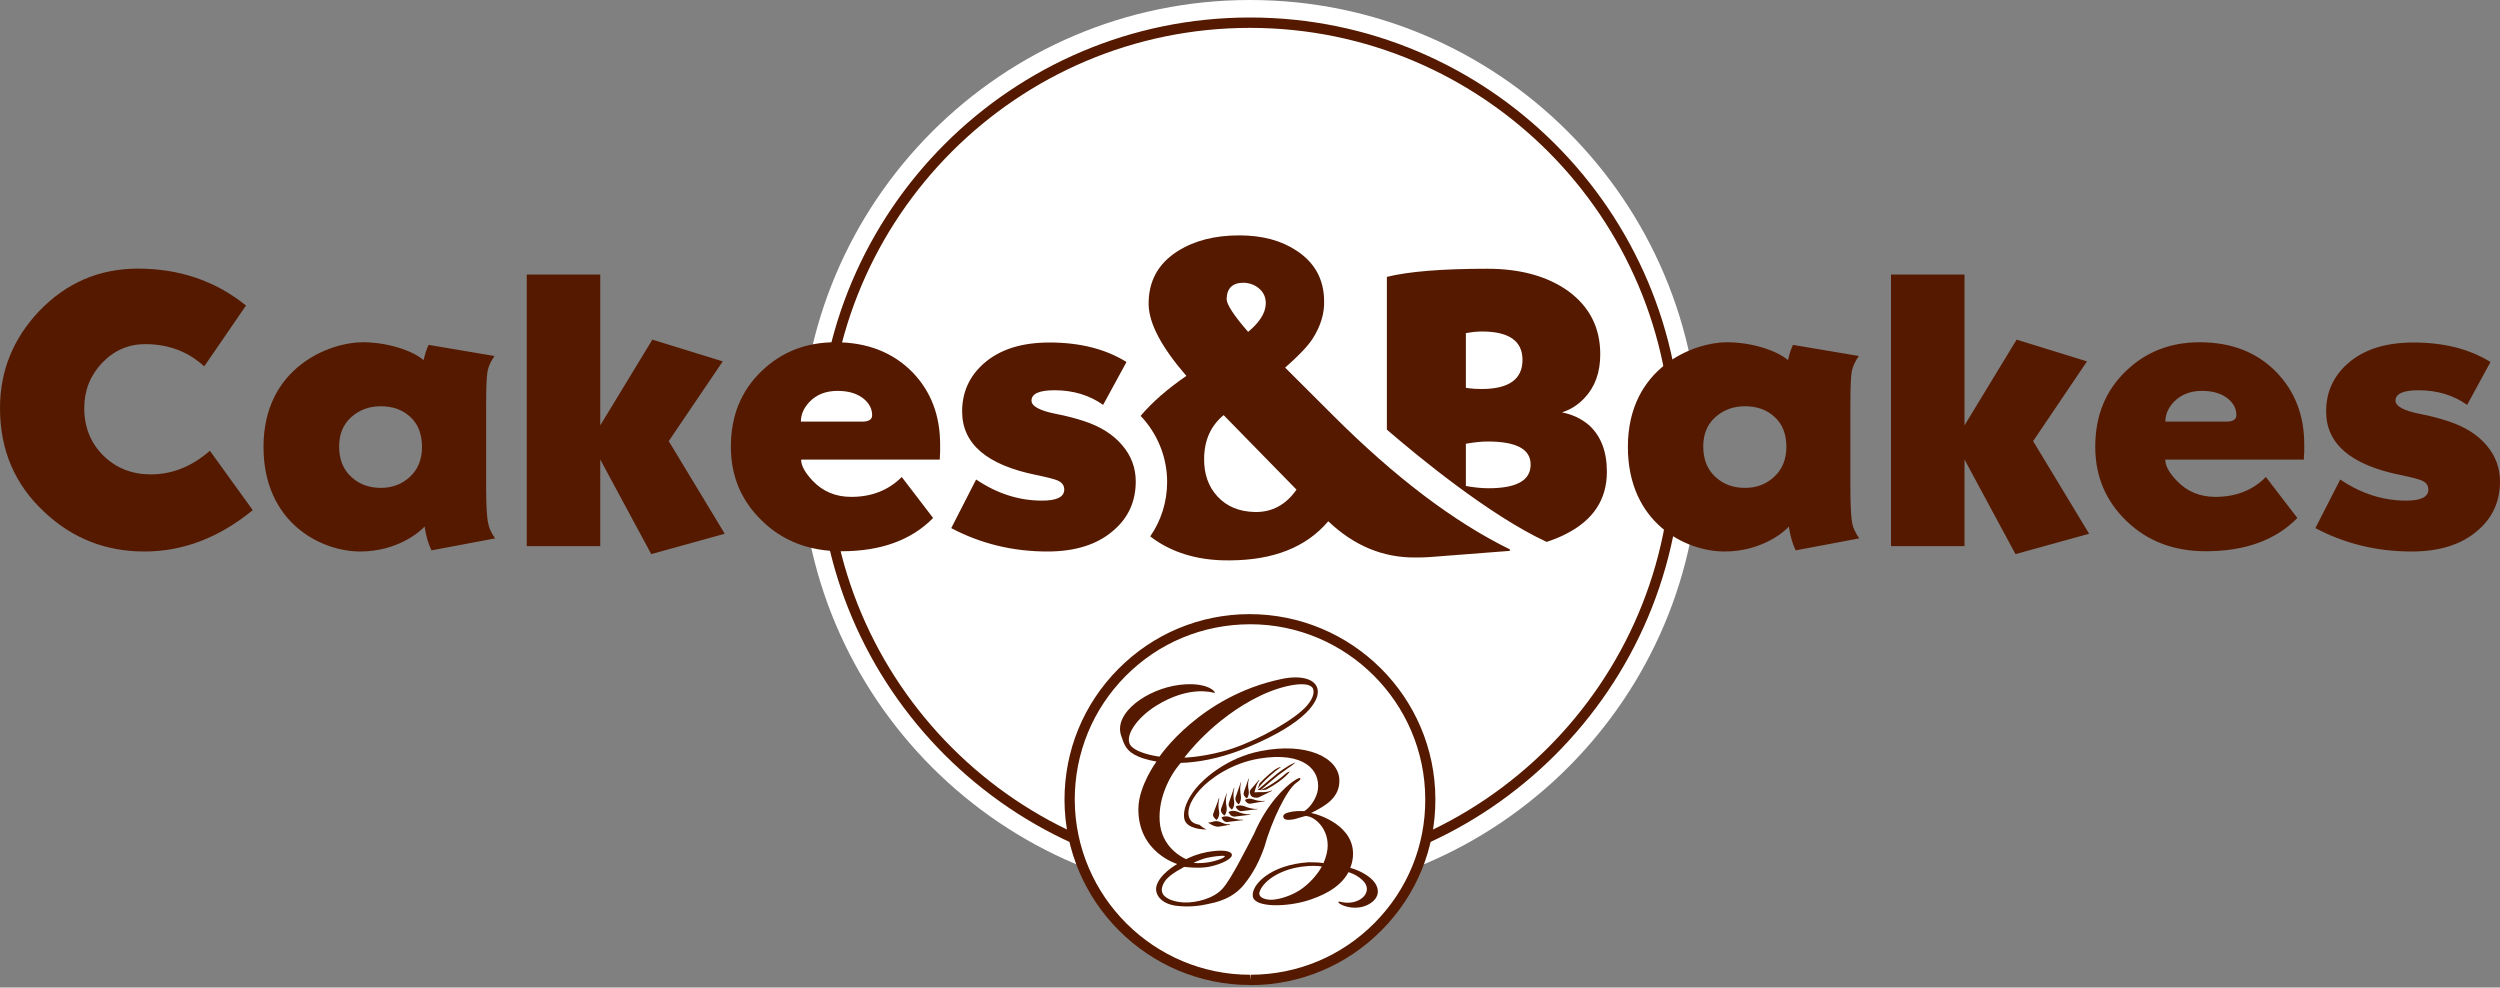 <?xml version="1.0" encoding="utf-8"?>
<!-- Generator: Adobe Illustrator 13.0.0, SVG Export Plug-In . SVG Version: 6.00 Build 14948)  -->
<!DOCTYPE svg PUBLIC "-//W3C//DTD SVG 1.1//EN" "http://www.w3.org/Graphics/SVG/1.1/DTD/svg11.dtd">
<svg version="1.1" id="Layer_1" xmlns="http://www.w3.org/2000/svg" xmlns:xlink="http://www.w3.org/1999/xlink" x="0px" y="0px"
	 width="200px" height="79px" viewBox="0 0 200 79" enable-background="new 0 0 200 79" xml:space="preserve">
<rect x="0" y="0" width="200" height="79" fill="#808080" stroke="none"/>
<path fill="#FFFFFF" d="M135.97,35.97c0,19.86-16.1,35.96-35.96,35.96c-19.86,0-35.97-16.1-35.97-35.96C64.03,16.1,80.14,0,100,0
	C119.86,0,135.97,16.1,135.97,35.97"/>
<path fill="#FFFFFF" d="M100,70.12c-18.83,0-34.15-15.32-34.15-34.15c0-18.83,15.32-34.15,34.15-34.15
	c18.82,0,34.14,15.32,34.14,34.15C134.14,54.79,118.83,70.12,100,70.12"/>
<path fill="#551900" d="M100,70.52c-19.06,0-34.56-15.5-34.56-34.56c0-19.06,15.5-34.56,34.56-34.56c19.05,0,34.55,15.5,34.55,34.56
	C134.55,55.02,119.05,70.52,100,70.52 M100,2.23c-18.61,0-33.74,15.14-33.74,33.74c0,18.6,15.14,33.74,33.74,33.74
	c18.6,0,33.73-15.14,33.73-33.74C133.74,17.36,118.6,2.23,100,2.23"/>
<path fill="#FFFFFF" d="M114.43,63.91c0.04,7.97-6.41,14.45-14.37,14.48c-7.98,0.03-14.45-6.41-14.49-14.38
	c-0.02-7.97,6.41-14.46,14.38-14.48C107.92,49.5,114.41,55.93,114.43,63.91"/>
<path fill="#551900" d="M100.01,78.8c-8.15,0-14.81-6.63-14.85-14.78c-0.01-3.97,1.52-7.7,4.31-10.51
	c2.79-2.81,6.51-4.37,10.48-4.38c8.21,0,14.86,6.63,14.88,14.79c0.02,3.96-1.51,7.69-4.3,10.5c-2.79,2.81-6.51,4.38-10.47,4.39
	H100.01z M100.01,49.94c-3.8,0.01-7.32,1.48-9.96,4.14c-2.64,2.66-4.08,6.19-4.07,9.93c0.04,7.7,6.33,13.97,14.03,13.97v0.41
	l0.05-0.41c3.74-0.01,7.26-1.48,9.9-4.14c2.64-2.66,4.08-6.18,4.06-9.92C114,56.21,107.71,49.94,100.01,49.94"/>
<path fill="#551900" d="M109.8,70.4c-0.37-0.39-1.09-0.79-1.78-0.97c0.11-0.28,0.17-0.51,0.21-0.85c0.24-2.54-2.8-3.45-3.34-3.54
	c1.23-0.61,2.29-1.26,2.26-2.64c-0.04-1.77-2.59-3.06-6.32-2.31c-2.63,0.52-4.5,2.15-5.21,3.04c-0.65,0.82-1.02,1.72-0.87,2.39
	c0.12,0.58,0.89,0.83,1.78,0.84c-0.27-0.12-0.47-0.28-0.58-0.38c-0.3-0.04-0.58-0.17-0.72-0.39c-0.35-0.51-0.13-1.44,0.79-2.44
	c0.75-0.83,2.47-2.09,4.7-2.46c3.61-0.6,4.92,0.93,4.71,2.49c-0.08,0.58-0.55,1.39-1.09,1.71c-0.44-0.02-0.79,0-1.06,0.06
	c-0.19,0.03-0.33,0.08-0.44,0.13c-0.1,0.05-0.2,0.14-0.18,0.28c0.03,0.14,0.17,0.21,0.3,0.22c0.15,0.02,0.33,0,0.56-0.04
	c0.14-0.04,0.28-0.07,0.42-0.12l0.49-0.14c0.85,0,2.13,1.29,1.7,3.03c-0.06,0.26-0.15,0.5-0.25,0.74c-0.22-0.05-0.92-0.08-1.19-0.07
	c-3.12,0.2-4.64,1.87-4.46,2.76c0.18,0.89,2.78,0.82,4.45,0.28c0.78-0.26,2.46-0.85,3.2-2.25c0.51,0.16,0.87,0.41,1.09,0.62
	c1,0.88-0.12,2.06-1.58,1.79c-0.18-0.03-0.21-0.08-0.31-0.03c-0.04,0.02,0.02,0.11,0.21,0.21c0.46,0.25,1.29,0.38,1.99,0.09
	C110.35,71.99,110.5,71.13,109.8,70.4 M103.87,71.28c-0.58,0.35-1.32,0.61-1.9,0.68c-0.51,0.09-1.39-0.08-1.2-0.63
	c0.33-0.92,1.78-1.87,3.69-2.03c0.32-0.04,0.92-0.05,1.29,0.02C105.19,70.32,104.33,71.01,103.87,71.28"/>
<path fill="#551900" d="M97.76,65.82c-0.24-0.12-0.47-0.18-0.77-0.07c-0.15,0.05-0.35,0.06-0.35,0.06s0.54,0.38,0.88,0.32
	c0.47-0.07,0.61-0.12,0.89-0.14l-0.02-0.04C98.01,65.94,98.01,65.91,97.76,65.82"/>
<path fill="#551900" d="M102.5,62.19c-0.34,0.27-0.83,0.62-1.64,1.03l0.1-0.01c0.13-0.01,0.24-0.03,0.33-0.04
	c1.46-0.79,1.88-1.42,1.9-1.45c0,0-0.13,0.02-0.3,0.14C102.79,61.94,102.67,62.04,102.5,62.19"/>
<path fill="#551900" d="M99.04,64.95c-0.25-0.11-0.53-0.11-0.75,0l0,0.01v0.02c0.1,0.21,0.22,0.3,0.33,0.33
	c0.07,0.02,0.12,0.02,0.17,0.02c0.05-0.01,0.09-0.02,0.13-0.02c0.12-0.02,0.86-0.1,1.1-0.13l-0.01-0.04
	C99.66,65.17,99.26,65.05,99.04,64.95"/>
<path fill="#551900" d="M99.61,64.52c-0.25-0.11-0.54-0.12-0.74-0.01l-0.02,0.02l0.01,0.01c0.1,0.21,0.22,0.3,0.33,0.34
	c0.07,0.02,0.12,0.02,0.17,0.01c0.05,0,0.09-0.01,0.14-0.02c0.13-0.02,0.85-0.11,1.1-0.13l-0.02-0.03
	C100.24,64.74,99.84,64.62,99.61,64.52"/>
<path fill="#551900" d="M98.46,65.39c-0.24-0.11-0.53-0.12-0.73,0l-0.01,0.01v0.01c0.11,0.22,0.22,0.31,0.34,0.34
	c0.06,0.02,0.11,0.02,0.16,0.01c0.05,0,0.1-0.01,0.13-0.02c0.13-0.02,0.87-0.1,1.1-0.13l-0.01-0.03
	C99.08,65.6,98.7,65.49,98.46,65.39"/>
<path fill="#551900" d="M100.27,63.95c-0.24-0.09-0.5-0.07-0.67,0.04l-0.01,0v0.01c0.11,0.2,0.22,0.27,0.33,0.29
	c0.05,0.01,0.1,0.01,0.14,0c0.05,0,0.09-0.02,0.12-0.02c0.12-0.03,0.77-0.13,0.99-0.17l-0.01-0.04
	C100.84,64.12,100.47,64.03,100.27,63.95"/>
<path fill="#551900" d="M98.54,64.76l0.02,0c0.16-0.18,0.22-0.46,0.16-0.72c-0.05-0.24-0.07-0.66,0.03-1.01h-0.03
	c-0.08,0.22-0.31,0.93-0.36,1.05c-0.01,0.04-0.03,0.08-0.04,0.13c-0.02,0.05-0.03,0.1-0.03,0.16
	C98.29,64.48,98.35,64.61,98.54,64.76"/>
<path fill="#551900" d="M99.11,64.33c0.15-0.17,0.2-0.46,0.15-0.73c-0.05-0.24-0.08-0.65,0.03-1.01h-0.03
	c-0.08,0.22-0.31,0.92-0.36,1.05c-0.01,0.04-0.03,0.08-0.05,0.13c-0.01,0.04-0.02,0.1-0.02,0.16c0.01,0.12,0.07,0.26,0.25,0.41
	L99.11,64.33z"/>
<path fill="#551900" d="M97.97,65.23c0.15-0.18,0.2-0.46,0.15-0.73c-0.06-0.24-0.08-0.65,0.03-1.01h-0.03
	c-0.09,0.22-0.32,0.93-0.37,1.05c-0.02,0.04-0.04,0.07-0.05,0.12c0,0.05-0.03,0.11-0.03,0.17c0.01,0.12,0.08,0.26,0.26,0.4H97.97z"
	/>
<path fill="#551900" d="M97.32,65.59h0.02c0.16-0.18,0.24-0.43,0.18-0.7c-0.05-0.25-0.08-0.66,0.03-1.01l-0.05-0.01
	c-0.06,0.23-0.3,0.85-0.35,0.97c-0.01,0.04-0.03,0.08-0.04,0.13c-0.02,0.05-0.07,0.14-0.07,0.23
	C97.05,65.32,97.13,65.45,97.32,65.59"/>
<path fill="#551900" d="M99.76,63.86c0.13-0.16,0.18-0.42,0.13-0.65c-0.05-0.22-0.07-0.59,0.02-0.91l-0.03-0.01
	c-0.07,0.21-0.28,0.84-0.33,0.95c-0.01,0.03-0.03,0.08-0.03,0.12c-0.02,0.04-0.03,0.09-0.03,0.14c0.01,0.11,0.06,0.23,0.24,0.36
	L99.76,63.86z"/>
<path fill="#551900" d="M100.92,63.37h-0.25l-0.1,0.01c-0.12,0-0.18,0-0.21,0.01v-0.01c0,0,0.08-0.33,0.12-0.42
	c0.01-0.01,0.01-0.02,0.01-0.03c0.05-0.18,0.14-0.36,0.27-0.52l-0.04-0.02c-0.12,0.15-0.51,0.6-0.58,0.68
	c-0.03,0.03-0.05,0.05-0.08,0.09c-0.02,0.03-0.05,0.06-0.06,0.11c-0.03,0.1-0.02,0.21,0.08,0.39l0.02,0.02
	c0.16,0.16,0.39,0.13,0.5,0.13c0.05,0,0.1-0.03,0.14-0.04c0.03-0.01,0.04-0.02,0.06-0.03l0.05-0.03c0.1-0.05,0.7-0.34,0.91-0.44
	l-0.03-0.03C101.46,63.35,101.15,63.38,100.92,63.37"/>
<path fill="#551900" d="M100.66,63.05c0.41-0.56,1.3-1.34,1.82-1.69c0,0-0.2,0.01-0.44,0.18c-0.13,0.08-0.79,0.6-1.26,1.12l-0.01,0
	c-0.05,0.1-0.16,0.49-0.16,0.49C100.63,63.13,100.65,63.09,100.66,63.05"/>
<path fill="#551900" d="M103.33,61.13c-0.12,0.05-0.7,0.4-1.16,0.76c-0.45,0.36-0.89,0.74-1.33,1.11c-0.09,0.08-0.16,0.14-0.23,0.2
	h0.25l0.08-0.07c0.43-0.37,0.87-0.75,1.32-1.11c0.46-0.35,1.1-0.79,1.14-0.82c0.05-0.03,0.25-0.21,0.25-0.21L103.33,61.13z"/>
<path fill="#551900" d="M103.7,62.63c0.26-0.18,0.38-0.29,0.31-0.38c-0.05-0.05-0.29,0.06-0.72,0.38c-0.41,0.31-1.9,1.58-2.96,4.06
	c-0.71,1.36-1.83,3.61-2.5,4.37c-0.72,0.84-2.17,1.17-3.09,1.14c-0.9-0.04-1.65-0.36-1.77-0.83c-0.06-0.18-0.02-0.39,0.08-0.62
	c0.22-0.52,0.82-0.93,1.69-1.4c0,0,1.23,0.16,2.04-0.02c0.96-0.2,1.82-0.64,1.77-0.96c-0.06-0.32-0.83-0.42-2.01-0.2
	c-0.65,0.12-1.27,0.37-1.65,0.56l-0.02-0.01c0,0-1.77-0.71-2.06-2.69c-0.27-1.94,0.69-3.91,1.65-5c0.14-0.01,0.3-0.01,0.48-0.02
	c1.47-0.11,3.14-0.49,4.96-1.26c4.69-1.97,5.61-3.7,5.52-4.51c-0.09-0.91-1.29-1.26-2.9-0.92c-6.53,1.37-9.76,6.21-9.76,6.21
	s-1.61-0.19-2.24-0.81c-0.68-0.68,0.34-2.25,2-3.28c2.59-1.59,4.37-1.07,4.63-1.01c0.21,0.04-0.42-0.93-2.79-0.64
	c-2.54,0.31-5.29,2.22-4.67,4.06c0.26,0.77,0.42,1.26,1.37,1.67c0.63,0.28,1.46,0.4,1.46,0.4s-1.42,1.93-1.45,3.75
	c-0.05,3.53,3.11,4.45,3.11,4.45s-1.48,0.82-1.68,1.84c-0.1,0.6,0.36,1.31,1.52,1.49c1.07,0.15,2.01,0.01,2.58-0.12
	c0.57-0.12,1.99-0.37,2.96-1.61c0.67-0.84,1.18-1.79,1.58-2.93C101.74,65.63,102.95,63.16,103.7,62.63 M96.58,68.62
	c1.19-0.23,1.4-0.14,1.4-0.14s0.12,0.16-0.98,0.44c-0.38,0.1-1.25,0.19-1.51,0.09C95.61,68.95,96.27,68.68,96.58,68.62
	 M100.84,55.65c1.83-0.88,3.96-1.25,4.21-0.53c0.16,0.49-0.24,1.17-0.95,1.78c-1.42,1.22-4.35,2.72-6.27,3.21
	c-1.83,0.48-3.08,0.5-3.08,0.5S97.03,57.47,100.84,55.65"/>
<polygon fill="#FFFFFF" points="65.97,30.44 62.61,31 60.98,33.6 64.6,34.82 69.13,34.82 70.51,31.94 68.16,30.44 "/>
<polygon fill="#FFFFFF" points="63.66,36.45 67.44,36.45 67.44,40.48 64.03,40.48 63.31,37.14 "/>
<path fill="#551900" d="M106.63,33.22l-3.82-3.81c1.07-0.94,1.81-1.71,2.21-2.33c0.63-0.99,0.94-2,0.91-3.02
	c-0.02-1.73-0.76-3.06-2.21-4.01c-1.22-0.81-2.74-1.22-4.58-1.22c-1.96,0-3.59,0.42-4.92,1.26c-1.57,0.99-2.35,2.41-2.33,4.27
	c0.03,1.52,1.03,3.42,3.02,5.71c-1.55,1.07-2.76,2.13-3.66,3.2c1.31,1.38,2.12,3.24,2.12,5.29c0,1.62-0.5,3.12-1.35,4.35
	c0.15,0.11,0.28,0.22,0.44,0.32c1.62,1.09,3.61,1.63,5.94,1.6c3.49-0.02,6.11-1.06,7.86-3.13c2.06,1.96,4.38,2.92,6.98,2.9
	c0.43,0,0.79-0.01,1.07-0.03l6.48-0.5v-0.12C116.32,41.76,111.59,38.18,106.63,33.22 M99.54,22.62c0.48,0.03,0.9,0.19,1.24,0.51
	c0.35,0.32,0.5,0.72,0.48,1.21c-0.03,0.71-0.5,1.45-1.41,2.21c-1.15-1.32-1.72-2.2-1.72-2.63C98.15,23.03,98.63,22.6,99.54,22.62
	 M100.38,40.96c-1.25-0.03-2.24-0.44-2.98-1.24c-0.73-0.79-1.09-1.81-1.07-3.06c0.02-1.46,0.54-2.61,1.56-3.45l5.83,5.96
	C102.87,40.39,101.75,40.99,100.38,40.96"/>
<path fill="#551900" d="M175.97,27.38c-2.31,0-4.26,0.75-5.85,2.26c-1.67,1.58-2.5,3.61-2.5,6.1c0,2.35,0.83,4.33,2.5,5.94
	c1.68,1.62,3.79,2.42,6.34,2.42c3.15,0,5.59-0.89,7.33-2.66l-2.52-3.28c-1.05,1.06-2.4,1.59-4.04,1.59c-1.24,0-2.27-0.43-3.09-1.29
	c-0.62-0.65-0.92-1.21-0.92-1.69h11.09c0-0.14,0-0.35,0.03-0.61v-0.61c0-2.31-0.74-4.23-2.21-5.76
	C180.58,28.19,178.53,27.38,175.97,27.38 M178.12,33.73h-4.89c0-0.57,0.22-1.09,0.67-1.57c0.57-0.59,1.32-0.89,2.27-0.89
	c0.88,0,1.58,0.22,2.1,0.65c0.43,0.37,0.64,0.8,0.64,1.29C178.91,33.55,178.65,33.73,178.12,33.73 M200,38.51
	c0,1.61-0.6,2.93-1.81,3.95c-1.28,1.11-3.04,1.66-5.27,1.66c-2.76,0-5.32-0.62-7.69-1.87l1.99-3.89c1.65,1.12,3.41,1.69,5.27,1.69
	c1.18,0,1.78-0.29,1.78-0.89c0-0.33-0.18-0.57-0.55-0.73c-0.25-0.1-0.81-0.25-1.68-0.43c-3.96-0.8-5.95-2.49-5.95-5.08
	c0-1.53,0.57-2.81,1.72-3.83c1.27-1.13,3.03-1.69,5.27-1.69c2.43,0,4.48,0.52,6.16,1.56l-1.87,3.43c-1.1-0.78-2.4-1.17-3.89-1.17
	c-1.22,0-1.84,0.28-1.84,0.83c0,0.45,0.67,0.81,1.99,1.07c0.74,0.14,1.48,0.33,2.24,0.58c1.3,0.43,2.32,1.06,3.04,1.91
	C199.64,36.46,200,37.43,200,38.51 M162.65,35.29l4.48,7.41l-5.89,1.63l-4.08-7.57v6.93h-5.88V21.96h5.88v12.07l4.17-6.86l5.63,1.74
	L162.65,35.29z M148.03,39.01v-6.66c0-1.35,0.04-2.22,0.11-2.63c0.08-0.4,0.26-0.81,0.57-1.24l-5.27-0.89
	c-0.18,0.36-0.3,0.78-0.4,1.22c-0.87-0.75-2.86-1.43-4.9-1.43c-2.58,0-7.91,1.97-7.91,8.37c0,6.07,4.6,8.37,7.73,8.37
	c2.98,0,4.81-1.6,5.13-1.98l0.02-0.01c0.1,0.71,0.28,1.34,0.54,1.9l5.09-0.96c-0.3-0.43-0.5-0.85-0.57-1.24
	C148.09,41.43,148.03,40.35,148.03,39.01 M141.94,38.14c-0.64,0.6-1.42,0.89-2.34,0.89c-0.95,0-1.74-0.29-2.38-0.89
	c-0.64-0.59-0.96-1.4-0.96-2.42c0-0.98,0.31-1.76,0.96-2.34c0.64-0.58,1.43-0.88,2.38-0.88c0.96,0,1.75,0.28,2.37,0.86
	c0.63,0.57,0.94,1.37,0.94,2.39C142.91,36.75,142.58,37.54,141.94,38.14 M128.55,37.74c0-1.61-0.47-2.84-1.41-3.71
	c-0.61-0.53-1.33-0.87-2.18-1.04c0.69-0.22,1.3-0.61,1.81-1.16c0.83-0.88,1.25-2.04,1.25-3.49c0-2.13-0.86-3.81-2.57-5.06
	c-1.66-1.18-3.81-1.78-6.46-1.78c-3.64,0-6.31,0.22-8.04,0.65v12.22c2.41,2.08,8.21,6.87,12.78,8.98c0.56-0.18,1.08-0.39,1.56-0.64
	C127.47,41.6,128.55,39.95,128.55,37.74 M117.27,26.65c0.45-0.08,0.89-0.13,1.29-0.13c2.16,0,3.24,0.76,3.24,2.27
	c0,1.55-1.09,2.33-3.28,2.33c-0.38,0-0.7-0.02-0.93-0.05c-0.24-0.03-0.34-0.05-0.32-0.05V26.65z M119.08,39.06
	c-0.53,0-1.13-0.06-1.81-0.18V35.5c0.67-0.12,1.26-0.18,1.74-0.18c2.3,0,3.44,0.61,3.44,1.84
	C122.46,38.43,121.33,39.06,119.08,39.06 M16.79,36.06l3.43,4.75c-2.68,2.2-5.57,3.31-8.67,3.31c-3.08,0-5.74-1.04-7.97-3.13
	C1.2,38.8,0,36.02,0,32.65c0-2.96,1.04-5.55,3.13-7.76c2.17-2.26,4.8-3.4,7.91-3.4c3.31,0,6.2,0.98,8.64,2.95l-3.34,4.87
	c-1.29-1.18-2.86-1.78-4.72-1.78c-1.34,0-2.49,0.5-3.45,1.5c-0.95,1-1.43,2.21-1.43,3.62c0,1.53,0.52,2.8,1.53,3.8
	c1.02,1,2.28,1.5,3.8,1.5C13.77,37.95,15.35,37.32,16.79,36.06 M66.83,27.38c-2.31,0-4.26,0.75-5.85,2.26
	c-1.68,1.58-2.51,3.61-2.51,6.1c0,2.35,0.83,4.33,2.51,5.94c1.67,1.62,3.79,2.42,6.34,2.42c3.15,0,5.59-0.89,7.33-2.66l-2.51-3.28
	c-1.06,1.06-2.41,1.59-4.04,1.59c-1.25,0-2.27-0.43-3.09-1.29c-0.61-0.65-0.92-1.21-0.92-1.69h11.09c0-0.14,0.01-0.35,0.03-0.61
	v-0.61c0-2.31-0.73-4.23-2.2-5.76C71.44,28.19,69.38,27.38,66.83,27.38 M68.97,33.73h-4.9c0-0.57,0.23-1.09,0.68-1.57
	c0.56-0.59,1.31-0.89,2.26-0.89c0.89,0,1.59,0.22,2.11,0.65c0.43,0.37,0.65,0.8,0.65,1.29C69.78,33.55,69.51,33.73,68.97,33.73
	 M89.77,35.61c0.73,0.85,1.09,1.82,1.09,2.9c0,1.61-0.6,2.93-1.81,3.95c-1.28,1.11-3.04,1.66-5.26,1.66c-2.76,0-5.32-0.62-7.69-1.87
	l1.99-3.89c1.66,1.12,3.42,1.69,5.27,1.69c1.18,0,1.78-0.29,1.78-0.89c0-0.33-0.18-0.57-0.55-0.73c-0.24-0.1-0.81-0.25-1.68-0.43
	c-3.96-0.8-5.94-2.49-5.94-5.08c0-1.53,0.57-2.81,1.72-3.83c1.27-1.13,3.03-1.69,5.27-1.69c2.43,0,4.49,0.52,6.16,1.56l-1.87,3.43
	c-1.1-0.78-2.4-1.17-3.89-1.17c-1.23,0-1.84,0.28-1.84,0.83c0,0.45,0.67,0.81,2,1.07c0.73,0.14,1.48,0.33,2.24,0.58
	C88.03,34.12,89.05,34.76,89.77,35.61 M53.5,35.29l4.48,7.41l-5.88,1.63l-4.08-7.57v6.93h-5.88V21.96h5.88v12.07l4.17-6.86
	l5.63,1.74L53.5,35.29z M38.89,39.01v-6.66c0-1.35,0.04-2.22,0.11-2.63c0.07-0.4,0.26-0.81,0.56-1.24l-5.27-0.89
	c-0.18,0.36-0.3,0.78-0.4,1.22c-0.87-0.75-2.85-1.43-4.89-1.43c-2.58,0-7.92,1.97-7.92,8.37c0,6.07,4.6,8.37,7.74,8.37
	c2.97,0,4.8-1.6,5.13-1.98l0.02-0.01c0.1,0.71,0.28,1.34,0.55,1.9l5.09-0.96c-0.31-0.43-0.5-0.85-0.56-1.24
	C38.95,41.43,38.89,40.35,38.89,39.01 M32.8,38.14c-0.64,0.6-1.43,0.89-2.34,0.89c-0.94,0-1.73-0.29-2.37-0.89
	c-0.64-0.59-0.96-1.4-0.96-2.42c0-0.98,0.32-1.76,0.96-2.34c0.64-0.58,1.44-0.88,2.37-0.88c0.96,0,1.75,0.28,2.37,0.86
	c0.62,0.57,0.93,1.37,0.93,2.39C33.76,36.75,33.44,37.54,32.8,38.14"/>
</svg>
